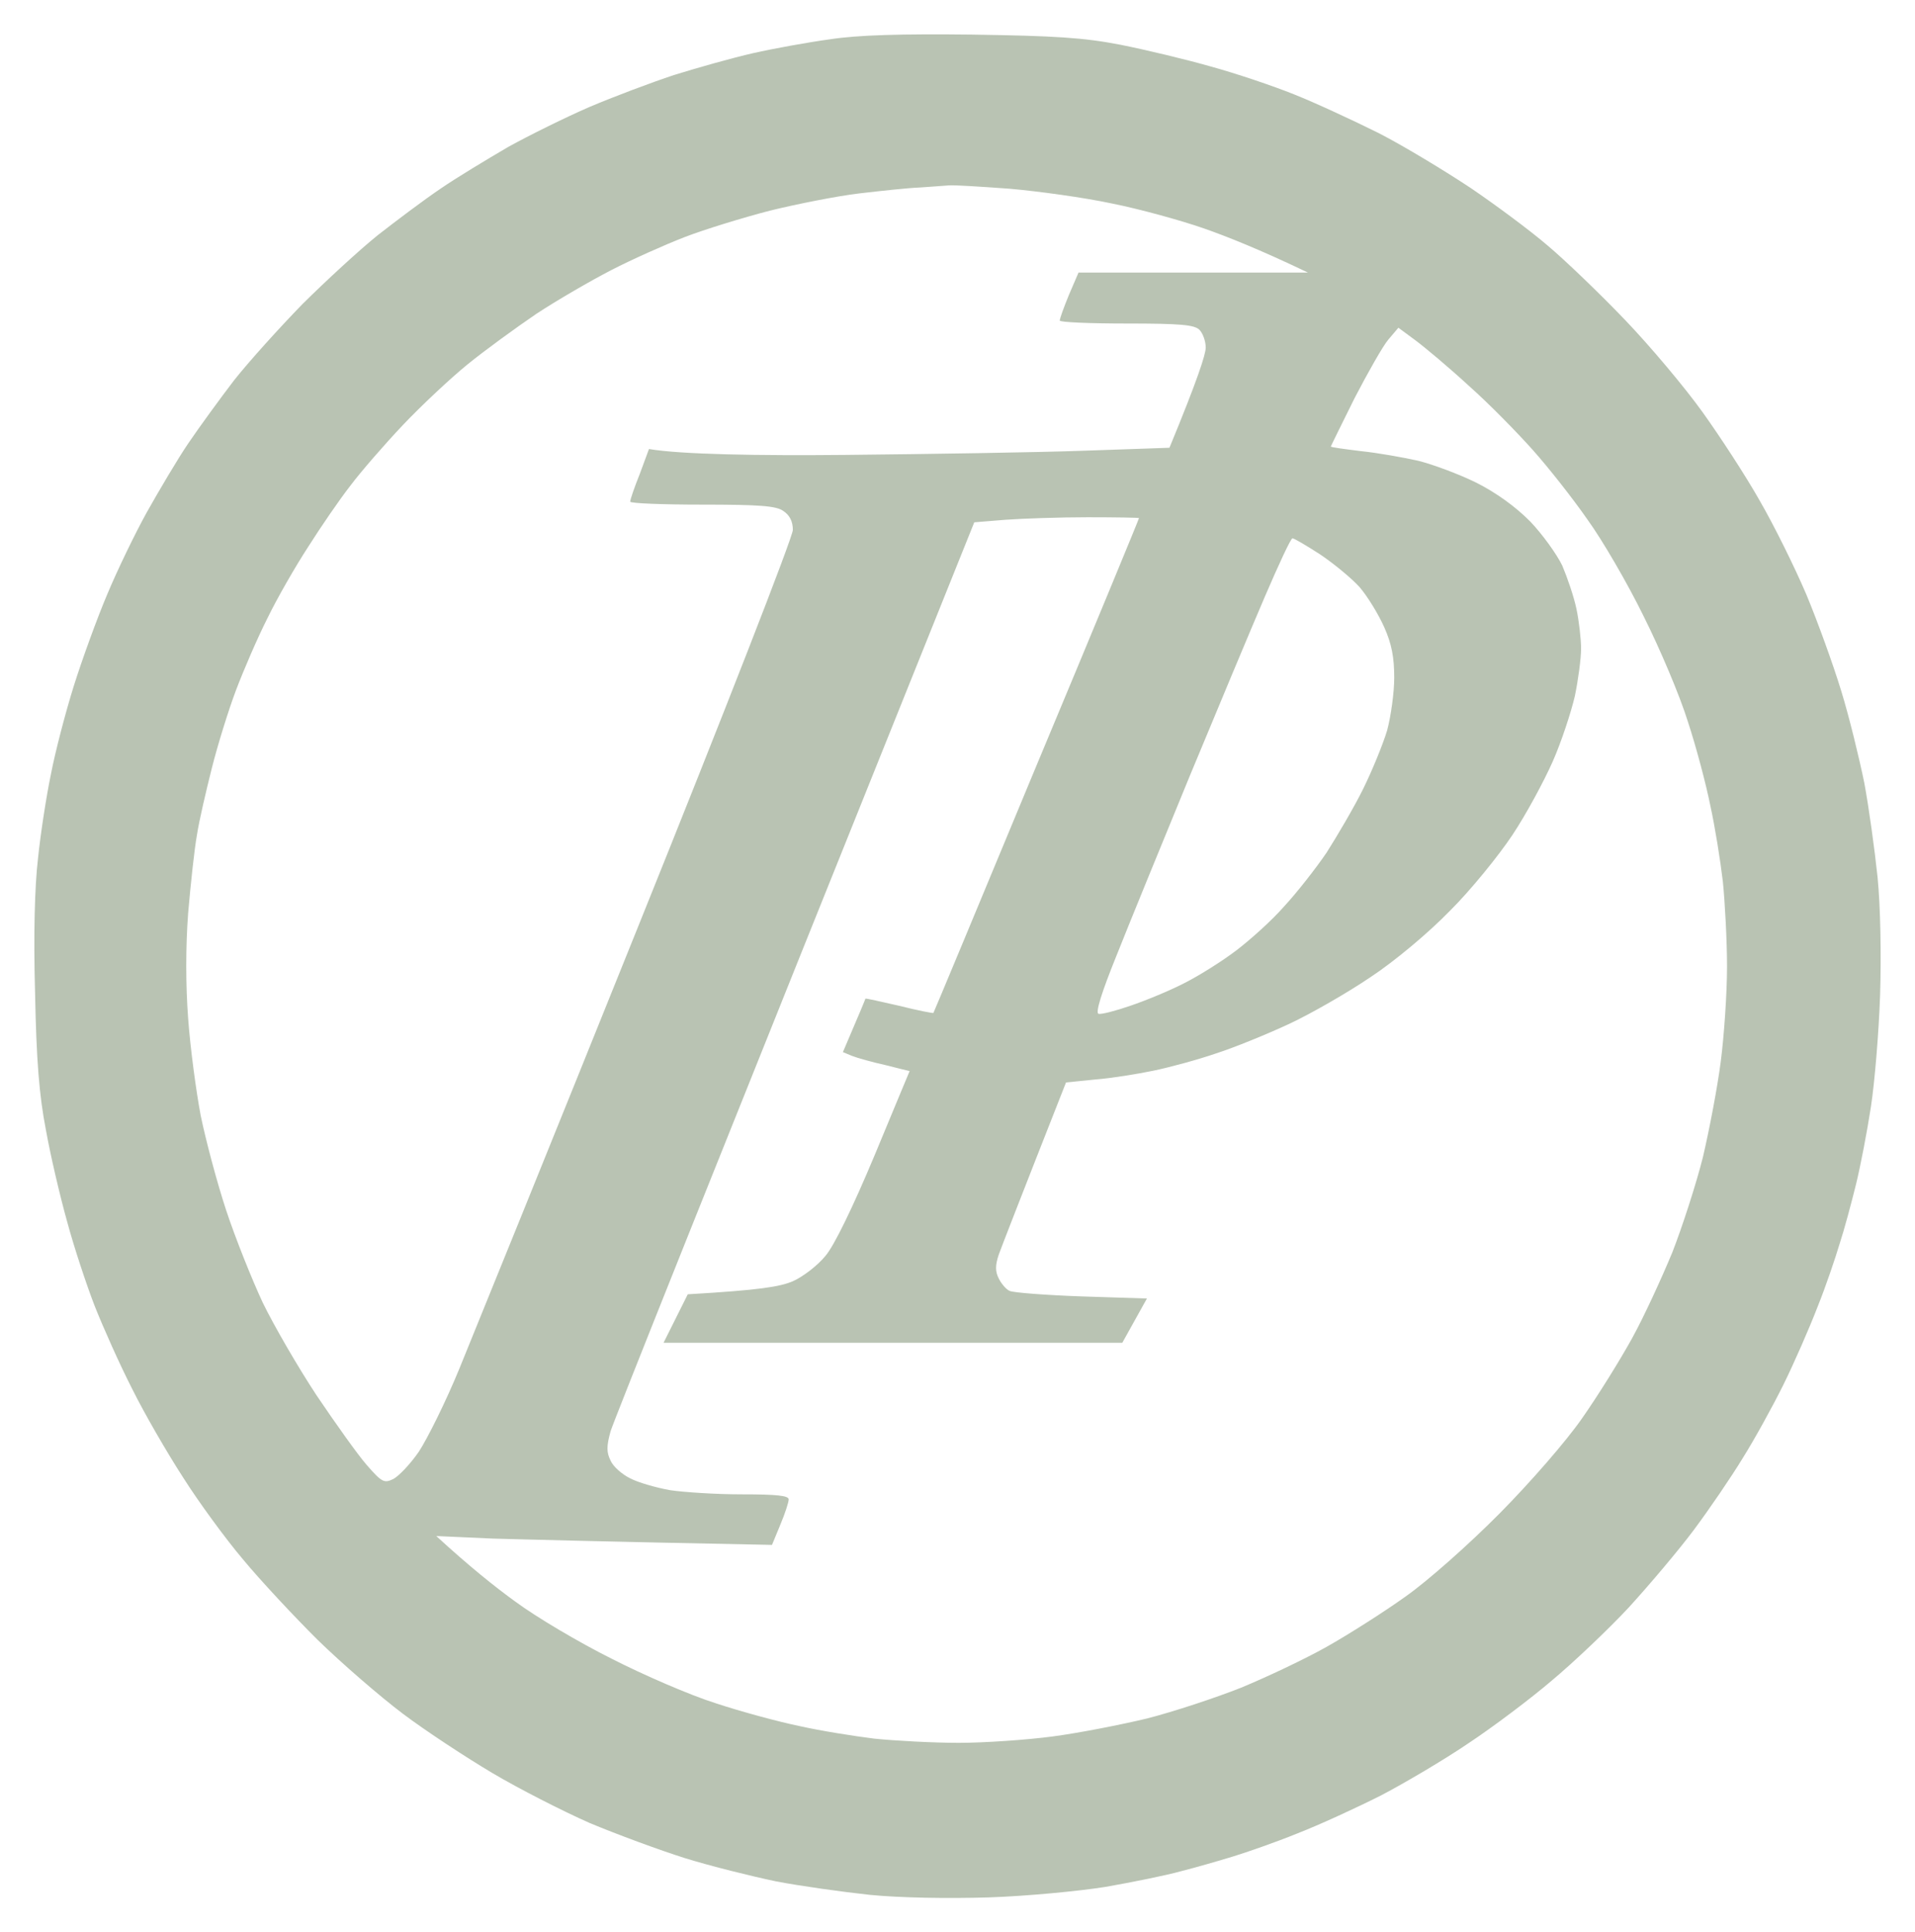 <svg width="446" height="450" viewBox="0 0 446 450" fill="none" xmlns="http://www.w3.org/2000/svg">
<g style="mix-blend-mode:overlay" opacity="0.3" filter="url(#filter0_f_367_1244)">
<path fill-rule="evenodd" clip-rule="evenodd" d="M226.42 8.057C245.651 8.352 252.256 8.744 260.9 10.411C266.825 11.588 276.247 13.844 282.074 15.511C287.805 17.081 296.547 20.023 301.403 21.985C306.357 23.946 315.195 28.066 321.12 31.008C327.045 34.049 336.564 39.836 342.489 43.759C348.413 47.78 356.475 53.763 360.457 57.196C364.44 60.531 372.598 68.377 378.426 74.458C384.351 80.637 392.413 90.249 396.492 95.938C400.571 101.626 406.593 110.846 409.799 116.534C413.101 122.223 417.958 132.031 420.677 138.406C423.3 144.684 426.99 154.884 428.836 160.965C430.681 166.948 433.012 176.56 434.178 182.248C435.246 187.937 436.606 197.843 437.286 204.317C437.966 211.182 438.16 222.56 437.869 231.779C437.578 240.41 436.606 252.082 435.732 257.77C434.858 263.459 433.304 271.6 432.235 275.915C431.167 280.231 429.516 286.41 428.447 289.647C427.476 292.883 425.242 299.553 423.3 304.359C421.454 309.165 417.86 317.403 415.335 322.504C412.81 327.604 408.536 335.352 405.816 339.668C403.194 343.983 398.046 351.535 394.452 356.341C390.859 361.147 383.962 369.288 379.3 374.388C374.541 379.488 366.479 387.139 361.429 391.356C356.378 395.672 347.636 402.243 342.003 405.97C336.369 409.795 327.239 415.19 321.606 418.132C315.972 420.976 307.231 424.998 302.18 426.959C297.129 429.019 290.33 431.373 287.125 432.354C283.92 433.335 278.481 434.904 274.984 435.787C271.487 436.767 263.62 438.337 257.501 439.416C251.382 440.396 239.144 441.573 230.305 441.868C220.689 442.162 209.616 441.966 202.623 441.279C196.213 440.592 186.403 439.219 180.769 438.14C175.136 436.964 165.617 434.61 159.595 432.746C153.67 430.883 143.569 427.155 137.255 424.507C131.039 421.761 120.841 416.563 114.722 412.934C108.602 409.305 99.181 403.126 93.839 399.104C88.497 395.083 79.561 387.335 74.025 381.94C68.488 376.448 60.621 368.013 56.639 363.207C52.559 358.401 46.246 349.77 42.652 344.081C38.961 338.393 33.619 329.173 30.802 323.484C27.889 317.796 24.003 309.067 22.061 304.162C20.118 299.16 17.204 290.333 15.65 284.546C13.999 278.662 11.765 269.148 10.697 263.165C9.143 255.22 8.463 246.883 8.171 231.289C7.783 217.852 8.074 206.474 8.851 199.903C9.434 194.214 10.794 185.387 11.862 180.287C12.834 175.187 15.262 165.869 17.204 159.69C19.147 153.511 22.643 143.899 24.975 138.406C27.306 132.816 31.482 124.185 34.202 119.281C37.019 114.279 41.292 107.021 43.818 103.294C46.343 99.567 51.199 92.897 54.502 88.582C57.901 84.266 65.089 76.321 70.431 70.829C75.87 65.434 83.737 58.176 88.011 54.744C92.285 51.409 98.792 46.505 102.58 43.955C106.271 41.405 113.459 37.089 118.315 34.245C123.269 31.499 131.816 27.281 137.255 24.927C142.792 22.573 151.631 19.238 156.973 17.473C162.315 15.806 170.668 13.452 175.427 12.373C180.186 11.294 188.345 9.823 193.396 9.136C199.806 8.155 209.908 7.861 226.42 8.057ZM200.195 45.034C195.144 45.622 185.723 47.486 179.312 49.055C172.902 50.722 163.966 53.469 159.401 55.234C154.836 57 147.163 60.432 142.403 62.884C137.644 65.336 129.679 69.946 124.92 73.085C120.161 76.321 112.876 81.618 108.894 84.854C104.912 88.091 98.113 94.466 93.839 98.978C89.565 103.49 84.029 109.865 81.601 113.102C79.075 116.338 74.704 122.714 71.791 127.323C68.78 131.933 64.506 139.387 62.272 143.997C59.941 148.607 56.736 156.061 54.987 160.671C53.239 165.28 50.714 173.421 49.354 178.816C47.994 184.21 46.343 191.272 45.857 194.508C45.275 197.745 44.4 205.886 43.818 212.653C43.235 220.402 43.235 229.425 43.818 237.173C44.303 243.941 45.663 254.043 46.731 259.732C47.897 265.421 50.52 275.327 52.656 281.8C54.793 288.273 58.678 297.983 61.204 303.378C63.826 308.772 69.46 318.482 73.733 324.956C78.104 331.429 83.252 338.687 85.389 341.139C88.885 345.16 89.468 345.454 91.508 344.474C92.77 343.885 95.49 341.041 97.53 338.098C99.472 335.156 103.843 326.427 107.048 318.58C110.254 310.734 129.097 264.342 148.814 215.302C168.531 166.359 184.654 125.067 184.654 123.4C184.654 121.438 183.91 119.967 182.42 118.986C180.769 117.809 176.884 117.515 163.48 117.515C154.35 117.515 146.774 117.221 146.774 116.829C146.774 116.338 147.745 113.494 149.008 110.355L151.145 104.569C158.624 105.844 176.981 106.138 196.795 105.942C216.61 105.746 241.669 105.353 252.547 104.961L272.362 104.274C278.966 88.287 280.812 82.501 280.812 80.931C280.812 79.46 280.132 77.597 279.355 76.812C278.189 75.635 274.887 75.341 262.357 75.341C253.81 75.341 246.817 75.046 246.817 74.654C246.817 74.164 247.788 71.516 248.954 68.671L251.187 63.473H304.608C293.341 58.078 285.668 55.038 280.326 53.174C274.984 51.311 265.368 48.663 258.958 47.388C252.547 46.014 241.863 44.543 235.161 43.955C228.459 43.464 222.146 43.072 221.078 43.17C220.009 43.268 216.901 43.464 214.279 43.661C211.559 43.759 205.246 44.445 200.195 45.034ZM323.354 79.068C322.091 80.539 318.595 86.718 315.487 92.701C312.476 98.782 309.95 103.882 309.95 103.98C309.95 104.176 313.058 104.569 316.944 105.059C320.829 105.451 326.851 106.53 330.347 107.315C333.844 108.198 339.866 110.453 343.848 112.415C348.51 114.769 352.978 118.006 356.378 121.438C359.195 124.381 362.594 129.089 363.857 131.737C365.022 134.483 366.576 138.995 367.159 141.839C367.742 144.585 368.228 148.803 368.228 151.059C368.228 153.413 367.548 158.415 366.771 162.142C365.897 165.869 363.663 172.735 361.623 177.344C359.583 181.954 355.407 189.703 352.201 194.508C348.996 199.314 342.488 207.357 337.632 212.163C332.678 217.263 324.714 223.933 319.178 227.562C313.836 231.191 305.288 236.095 300.237 238.449C295.187 240.802 287.514 243.941 283.24 245.314C278.966 246.785 272.459 248.551 268.671 249.335C264.883 250.12 258.861 251.101 255.073 251.395L248.274 252.082C237.104 280.427 233.316 290.235 232.636 292.099C231.762 294.649 231.762 296.12 232.636 297.787C233.219 298.964 234.384 300.337 235.161 300.632C235.938 301.024 243.514 301.612 251.867 301.907L267.117 302.397L261.386 312.695H154.544L160.178 301.416C177.078 300.435 181.643 299.651 184.654 298.376C187.082 297.297 190.482 294.649 192.23 292.491C194.27 290.137 198.641 281.114 203.692 269.05C208.159 258.261 211.85 249.434 211.85 249.434C211.85 249.434 209.325 248.845 206.314 248.06C203.206 247.374 199.709 246.393 198.447 245.903L196.31 245.02C200.389 235.506 201.555 232.662 201.555 232.564C201.652 232.466 205.148 233.25 209.422 234.231C213.696 235.31 217.29 235.997 217.387 235.898C217.484 235.8 228.265 209.907 241.377 178.325C254.587 146.743 265.271 120.85 265.271 120.654C265.271 120.556 259.929 120.458 253.324 120.458C246.817 120.458 238.172 120.752 234.19 121.046L226.905 121.635C162.315 282.291 142.986 330.84 142.209 333.292C141.238 336.823 141.238 338.196 142.209 340.158C142.792 341.531 144.929 343.395 146.774 344.277C148.62 345.258 152.796 346.435 156.001 347.024C159.207 347.514 166.783 348.004 172.805 348.004C180.866 348.004 183.683 348.299 183.683 349.181C183.683 349.868 182.809 352.516 181.74 355.066L179.798 359.774C139.489 358.989 121.909 358.499 114.722 358.303L101.609 357.714C109.185 364.678 115.304 369.582 120.064 373.015C124.823 376.546 134.924 382.529 142.403 386.256C149.882 390.081 160.761 394.789 166.685 396.652C172.61 398.614 181.352 400.968 186.111 401.949C190.871 403.028 198.835 404.303 203.594 404.891C208.354 405.382 217.29 405.872 223.312 405.872C229.236 405.872 239.144 405.185 245.068 404.401C251.09 403.616 261.095 401.655 267.214 400.183C273.333 398.614 283.143 395.377 289.068 393.023C294.993 390.571 303.928 386.354 308.979 383.51C314.03 380.665 322.383 375.369 327.434 371.74C332.581 368.111 342.197 359.578 349.287 352.418C356.378 345.258 364.828 335.548 368.422 330.35C372.016 325.25 377.261 316.815 380.077 311.715C382.894 306.614 387.071 297.493 389.499 291.608C391.83 285.625 395.035 275.719 396.589 269.54C398.046 263.361 399.989 253.259 400.766 247.178C401.543 241.195 402.223 231.191 402.223 225.11C402.223 219.127 401.737 210.103 401.251 205.297C400.669 200.393 399.406 192.449 398.338 187.643C397.366 182.739 395.035 173.912 393.093 168.027C391.247 162.044 386.585 151.059 382.797 143.507C379.106 135.954 373.181 125.754 369.685 120.948C366.285 116.044 360.554 108.786 356.961 104.765C353.367 100.743 346.762 93.976 342.1 89.856C337.535 85.639 331.901 80.931 329.667 79.264L325.685 76.321L323.354 79.068ZM277.024 180.875C270.613 196.47 262.94 215.203 260.026 222.559C256.53 231.191 255.073 235.898 255.85 236.095C256.432 236.291 259.832 235.408 263.231 234.231C266.728 233.054 272.459 230.7 275.858 228.935C279.355 227.169 284.794 223.736 287.999 221.284C291.204 218.832 296.255 214.321 299.072 211.084C301.986 207.945 306.454 202.257 308.979 198.53C311.407 194.705 315.292 188.133 317.429 183.818C319.566 179.502 322.091 173.323 323.063 170.086C323.937 166.85 324.714 161.259 324.714 157.826C324.714 153.118 324.131 149.98 322.383 146.057C321.023 143.016 318.498 138.897 316.652 136.739C314.807 134.679 310.63 131.247 307.425 129.089C304.22 127.029 301.403 125.362 301.014 125.362C300.626 125.362 297.809 131.443 294.604 138.897C291.399 146.351 283.531 165.182 277.024 180.875Z" fill="#133701"/>
</g>
<defs>
<filter id="filter0_f_367_1244" x="0" y="0" width="446" height="450" filterUnits="userSpaceOnUse" color-interpolation-filters="sRGB">
<feFlood flood-opacity="0" result="BackgroundImageFix"/>
<feBlend mode="normal" in="SourceGraphic" in2="BackgroundImageFix" result="shape"/>
<feGaussianBlur stdDeviation="4" result="effect1_foregroundBlur_367_1244"/>
</filter>
</defs>
</svg>
